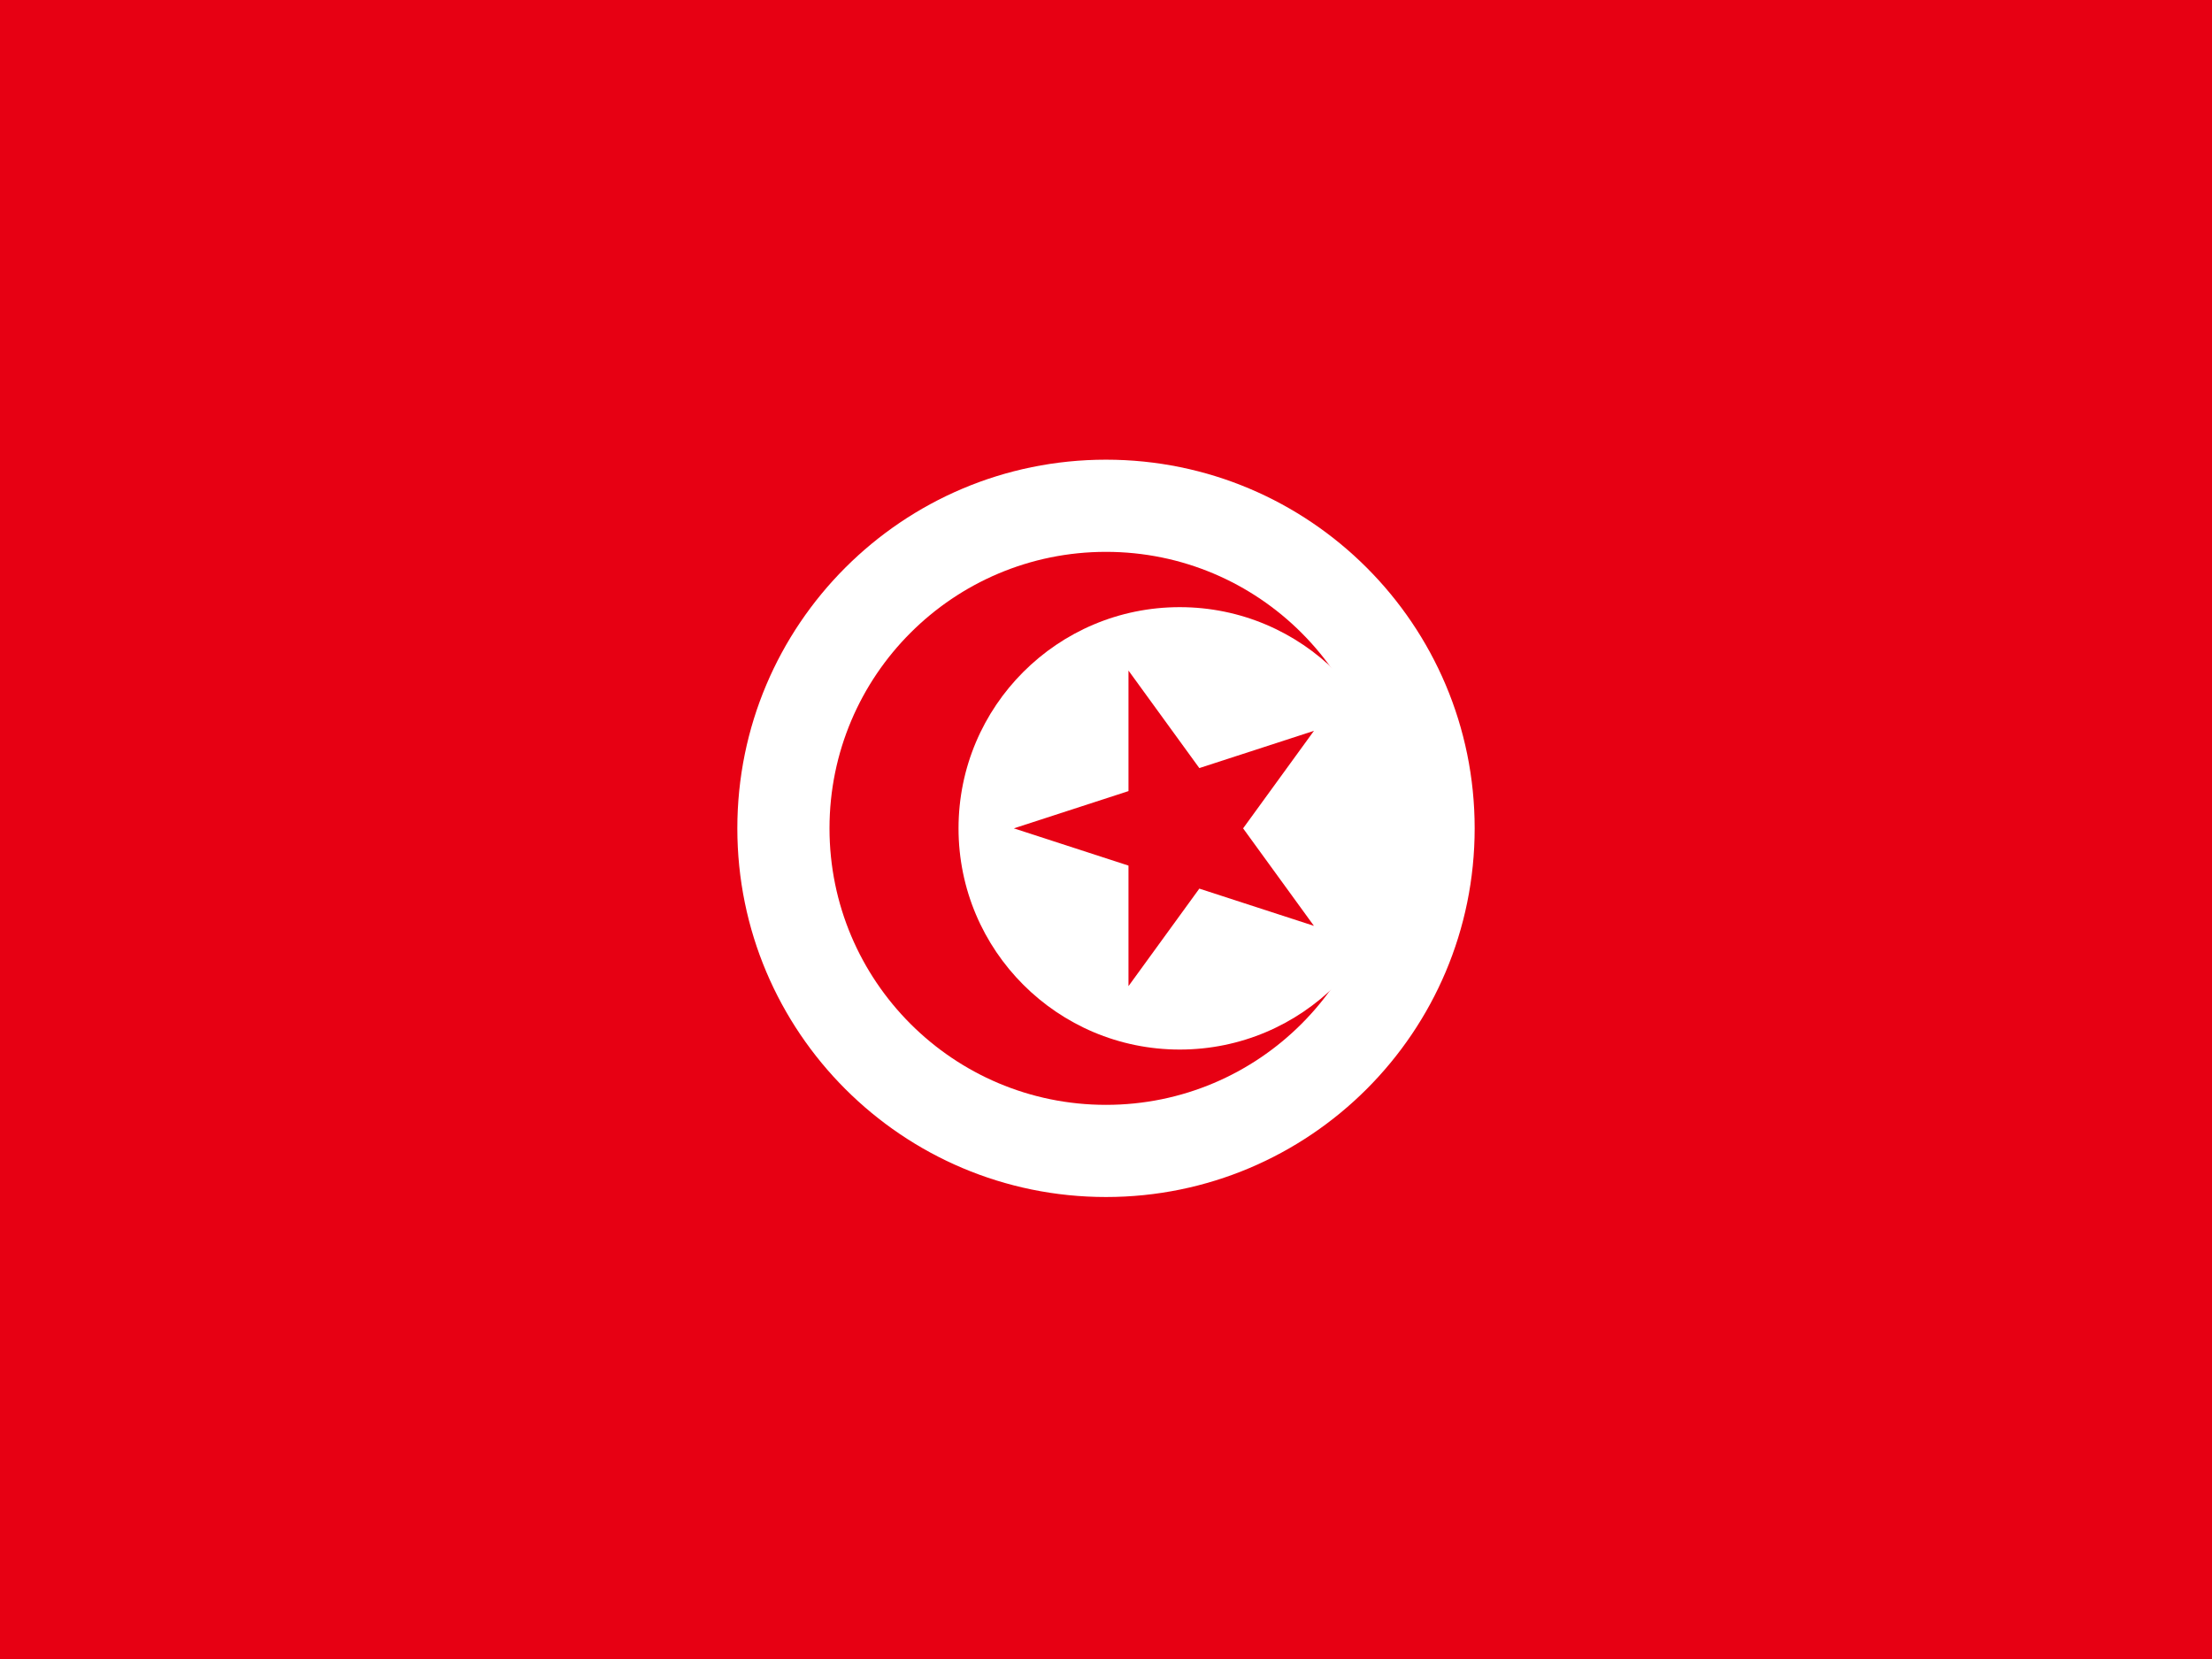 <svg width="640" height="480" viewBox="0 0 640 480" fill="none" xmlns="http://www.w3.org/2000/svg">
<rect x="0" y="0" width="640" height="480" fill="#333333" stroke="none"/>
<g clip-path="url(#clip0_7753_30624)">
<path d="M0 0H640V480H0V0Z" fill="#E70013"/>
<path d="M320 346.333C378.91 346.333 426.666 298.577 426.666 239.667C426.666 180.756 378.91 133 320 133C261.089 133 213.333 180.756 213.333 239.667C213.333 298.577 261.089 346.333 320 346.333Z" fill="white"/>
<path d="M320 319.668C364.183 319.668 400 283.851 400 239.668C400 195.485 364.183 159.668 320 159.668C275.817 159.668 240 195.485 240 239.668C240 283.851 275.817 319.668 320 319.668Z" fill="#E70013"/>
<path d="M341.333 303.668C376.679 303.668 405.333 275.014 405.333 239.668C405.333 204.322 376.679 175.668 341.333 175.668C305.987 175.668 277.333 204.322 277.333 239.668C277.333 275.014 305.987 303.668 341.333 303.668Z" fill="white"/>
<path d="M293.333 239.667L380.165 211.454L326.506 285.32V194.014L380.16 267.88L293.333 239.667Z" fill="#E70013"/>
</g>
<defs>
<clipPath id="clip0_7753_30624">
<rect width="640" height="480" fill="white"/>
</clipPath>
</defs>
</svg>
